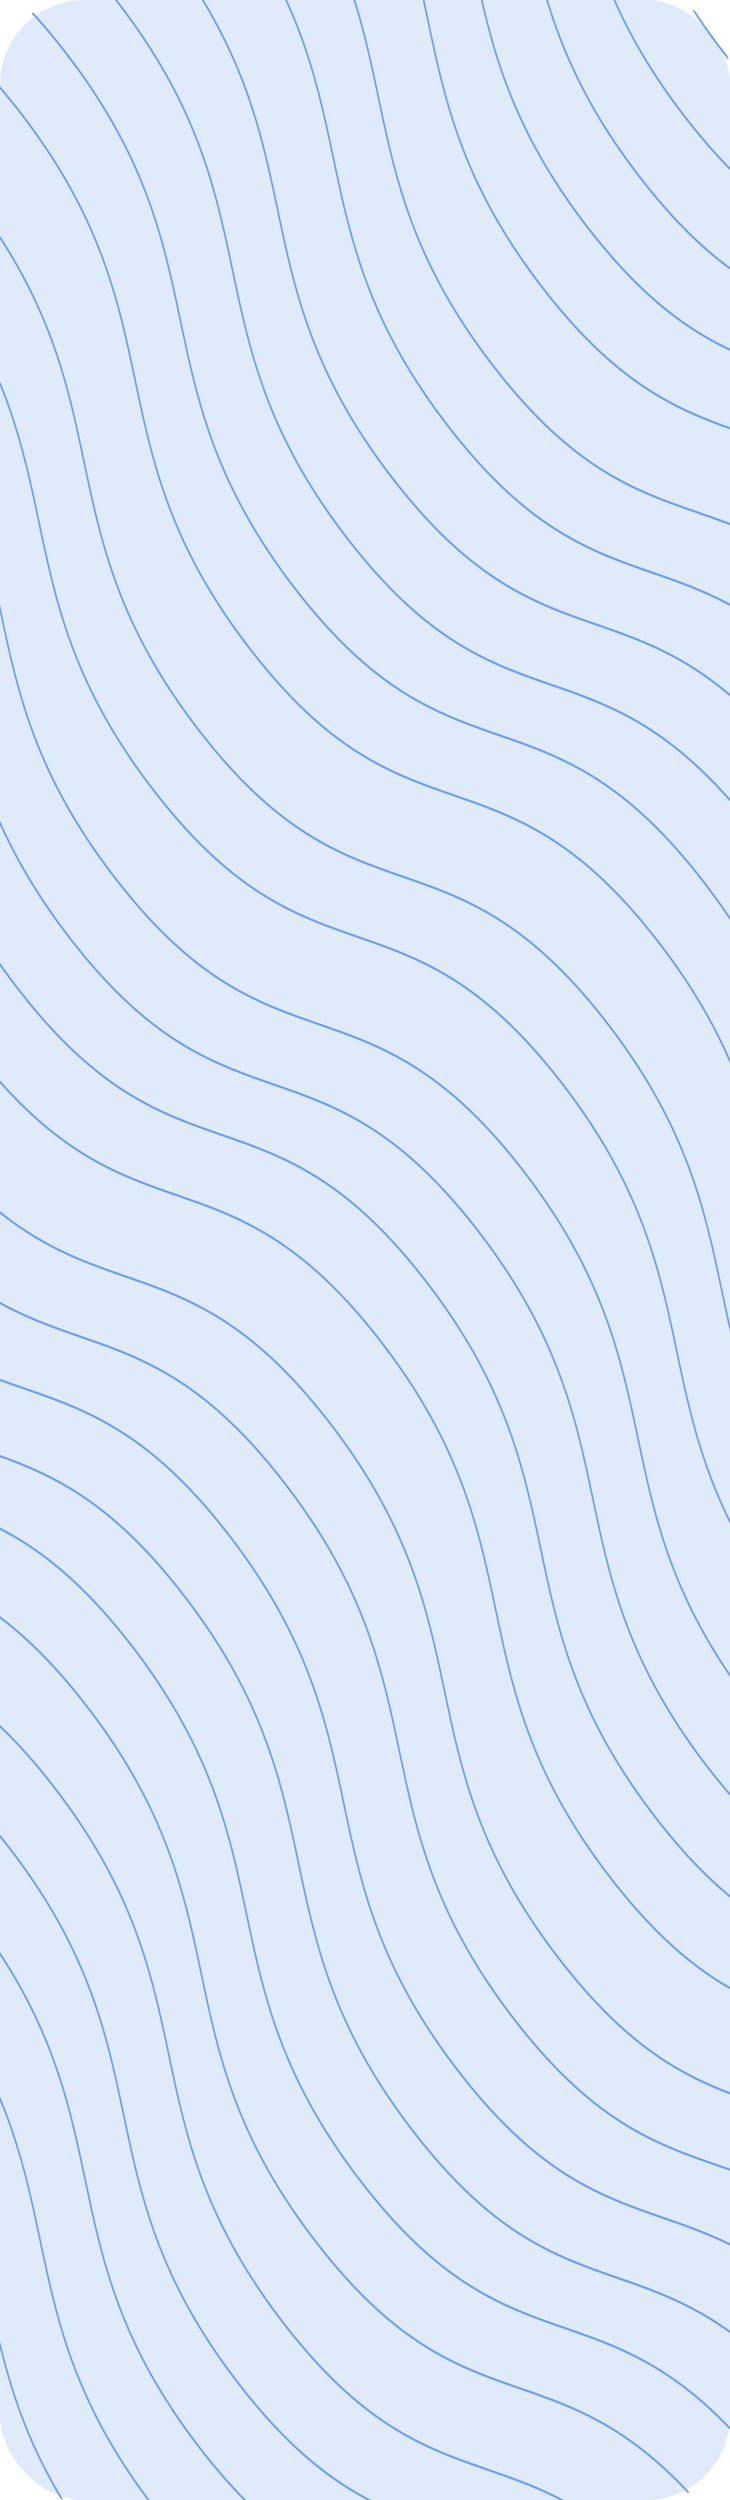 <svg width="329" height="1126" viewBox="0 0 329 1126" fill="none" xmlns="http://www.w3.org/2000/svg">
<rect width="329" height="1126" rx="38" fill="#93BCEC" fill-opacity="0.3"/>
<path d="M313.449 5.142C317.228 10.899 321.422 16.799 326.092 22.865C326.682 23.63 327.269 24.386 327.854 25.131C328.023 25.777 328.175 26.43 328.308 27.09C327.397 25.941 326.481 24.77 325.561 23.574C320.431 16.911 315.874 10.446 311.807 4.151C312.364 4.466 312.912 4.796 313.449 5.142Z" fill="#6C9FF8"/>
<path d="M277.316 0C284.478 16.191 294.35 33.321 308.753 52.029C315.782 61.16 322.511 68.875 329 75.452V76.707C322.345 70.005 315.44 62.114 308.221 52.738C293.617 33.768 283.65 16.404 276.441 0H277.316Z" fill="#6C9FF8"/>
<path d="M246.961 0C254.281 24.133 265.725 49.686 288.412 79.154C303.065 98.187 316.416 111.071 329 120.318V121.458C316.257 112.154 302.731 99.153 287.88 79.862C264.986 50.124 253.489 24.335 246.146 0H246.961Z" fill="#6C9FF8"/>
<path d="M217.506 0C224.644 30.952 235.017 62.992 264.919 101.834C289.006 133.12 309.573 147.789 329 157.008V158.066C309.424 148.821 288.679 134.096 264.388 102.543C234.269 63.42 223.877 31.132 216.715 0H217.506Z" fill="#6C9FF8"/>
<path d="M191.302 0C191.929 2.907 192.542 5.809 193.155 8.71L193.158 8.723C200.948 45.59 208.723 82.384 244.579 128.958C277.205 171.338 303.374 183.226 329 192.38V193.412C303.249 184.227 276.889 172.326 244.047 129.667C208.047 82.906 200.229 45.908 192.426 8.977L192.425 8.974C191.793 5.984 191.161 2.995 190.515 0H191.302Z" fill="#6C9FF8"/>
<path d="M160.093 0C164.839 15.054 167.896 29.515 170.949 43.966L170.952 43.979C178.742 80.846 186.517 117.64 222.373 164.214C258.231 210.792 286.289 220.538 314.4 230.302L314.404 230.304C319.255 231.989 324.107 233.674 329 235.549V236.587C324.046 234.684 319.132 232.977 314.217 231.27L314.213 231.268C286.054 221.487 257.842 211.685 221.841 164.923C185.841 118.161 178.023 81.164 170.22 44.233L170.219 44.23C167.144 29.678 164.071 15.137 159.273 0H160.093Z" fill="#6C9FF8"/>
<path d="M129.357 0C140.924 25.266 145.77 48.193 150.609 71.092L150.612 71.105C158.402 107.971 166.177 144.766 202.032 191.34C237.891 237.918 265.949 247.664 294.059 257.428L294.064 257.43C305.526 261.412 316.998 265.397 329 271.877V272.954C316.939 266.407 305.412 262.403 293.877 258.396L293.872 258.394C265.714 248.613 237.502 238.811 201.501 192.049C165.501 145.287 157.683 108.29 149.879 71.359L149.879 71.356C145.016 48.344 140.159 25.357 128.473 0H129.357Z" fill="#6C9FF8"/>
<path d="M91.863 0C112.924 34.937 119.226 64.749 125.515 94.514L125.518 94.528C133.308 131.394 141.083 168.189 176.939 214.763C212.797 261.34 240.855 271.087 268.966 280.851L268.97 280.853C288.142 287.512 307.338 294.181 329 312.518V313.703C307.27 295.187 288.039 288.507 268.783 281.818L268.779 281.817C240.62 272.036 212.408 262.234 176.407 215.472C140.407 168.71 132.589 131.712 124.786 94.781L124.785 94.779C118.47 64.892 112.163 35.049 90.896 0H91.863Z" fill="#6C9FF8"/>
<path d="M52.82 0C53.059 0.308 53.297 0.617 53.537 0.928C89.548 47.704 97.371 84.709 105.174 121.641L105.177 121.654C112.967 158.52 120.742 195.315 156.598 241.889C192.456 288.466 220.514 298.213 248.625 307.977L248.629 307.979C273.583 316.647 298.579 325.331 329 359.739V361.054C298.487 326.328 273.486 317.644 248.442 308.944L248.438 308.943C220.279 299.162 192.067 289.36 156.066 242.598C120.067 195.836 112.249 158.839 104.445 121.907L104.444 121.905C96.653 85.034 88.876 48.23 53.005 1.636C52.581 1.086 52.159 0.54 51.737 0H52.82Z" fill="#6C9FF8"/>
<path d="M14.197 6.063C14.437 5.891 14.678 5.723 14.922 5.558C19.816 10.879 24.849 16.858 30.045 23.606C66.056 70.382 73.878 107.387 81.682 144.319L81.685 144.332C89.475 181.199 97.25 217.993 133.106 264.567C168.964 311.145 197.022 320.891 225.133 330.656L225.137 330.657C253.296 340.438 281.508 350.24 317.508 397.003C321.707 402.457 325.523 407.778 329 412.982V414.494C325.383 409.035 321.393 403.448 316.977 397.711C281.119 351.134 253.061 341.388 224.95 331.623L224.946 331.622C196.787 321.84 168.575 312.039 132.574 265.276C96.574 218.515 88.756 181.517 80.953 144.586L80.952 144.583C73.161 107.713 65.383 70.908 29.513 24.315C24.248 17.476 19.151 11.431 14.197 6.063Z" fill="#6C9FF8"/>
<path d="M0 40.114L0 38.783C3.173 42.475 6.406 46.449 9.704 50.732C45.715 97.508 53.537 134.513 61.341 171.445L61.344 171.458C69.134 208.325 76.909 245.119 112.765 291.693C148.623 338.271 176.681 348.017 204.792 357.782L204.796 357.783C232.955 367.565 261.167 377.366 297.168 424.129C311.806 443.143 321.786 460.545 329 476.984V478.991C321.767 462.174 311.67 444.365 296.636 424.837C260.778 378.26 232.72 368.514 204.609 358.749L204.605 358.748C176.446 348.966 148.234 339.165 112.233 292.402C76.233 245.641 68.416 208.643 60.612 171.712L60.611 171.71C52.82 134.839 45.043 98.034 9.172 51.441C6.058 47.395 3.002 43.628 0 40.114Z" fill="#6C9FF8"/>
<path d="M0 106.145C24.81 144.311 31.553 176.207 38.281 208.049L38.284 208.063C46.074 244.929 53.849 281.723 89.704 328.297C125.563 374.875 153.621 384.621 181.732 394.386L181.736 394.387C209.895 404.169 238.107 413.97 274.107 460.733C310.108 507.495 317.931 544.5 325.735 581.432L325.737 581.446C326.801 586.481 327.865 591.514 329 596.572V600.048C327.583 593.901 326.294 587.799 325.005 581.699L325.004 581.696C317.213 544.826 309.436 508.021 273.576 461.441C237.718 414.864 209.66 405.118 181.549 395.353L181.545 395.352C153.386 385.57 125.174 375.769 89.173 329.006C53.173 282.245 45.355 245.247 37.551 208.316L37.551 208.314C30.887 176.776 24.233 145.288 0 107.68L0 106.145Z" fill="#6C9FF8"/>
<path d="M0 171.682C9.236 193.987 13.591 214.592 17.94 235.173L17.943 235.187C25.733 272.053 33.508 308.848 69.364 355.422C105.222 401.999 133.28 411.745 161.391 421.51L161.395 421.512C189.554 431.293 217.766 441.094 253.766 487.857C289.767 534.619 297.59 571.624 305.394 608.556L305.397 608.57C310.554 632.978 315.705 657.354 329 684.554V686.385C315.169 658.536 309.913 633.664 304.664 608.823L304.664 608.821C296.873 571.95 289.095 535.146 253.235 488.566C217.377 441.988 189.319 432.242 161.208 422.477L161.204 422.476C133.045 412.695 104.833 402.893 68.832 356.13C32.832 309.369 25.014 272.371 17.211 235.44L17.21 235.438C12.975 215.394 8.743 195.369 0 173.781L0 171.682Z" fill="#6C9FF8"/>
<path d="M0 272.274C0.16 273.03 0.32 273.786 0.48 274.542L0.482 274.556C8.272 311.422 16.047 348.216 51.903 394.791C87.761 441.368 115.819 451.114 143.93 460.879L143.934 460.88C172.093 470.662 200.305 480.463 236.306 527.226C272.307 573.988 280.129 610.993 287.933 647.925L287.936 647.939C294.912 680.954 301.876 713.911 329 753.877V755.369C301.29 714.854 294.241 681.496 287.203 648.192L287.203 648.19C279.412 611.319 271.634 574.514 235.774 527.935C199.916 481.357 171.858 471.611 143.747 461.846L143.743 461.845C115.584 452.063 87.372 442.262 51.371 395.499C15.756 349.237 7.724 312.531 0 275.992L0 272.274Z" fill="#6C9FF8"/>
<path d="M0 369.603C7.172 385.877 17.075 403.099 31.562 421.917C67.421 468.494 95.478 478.24 123.589 488.005L123.594 488.006C151.752 497.788 179.964 507.589 215.965 554.352C251.966 601.114 259.788 638.119 267.592 675.051L267.595 675.065C275.385 711.931 283.16 748.725 319.005 795.286C322.405 799.701 325.734 803.786 329 807.571V808.896C325.563 804.937 322.057 800.649 318.474 795.995C282.484 749.247 274.666 712.249 266.863 675.318L266.862 675.316C259.071 638.445 251.294 601.64 215.433 555.061C179.575 508.483 151.517 498.737 123.406 488.972L123.402 488.971C95.243 479.189 67.031 469.388 31.031 422.625C16.925 404.304 7.147 387.481 0 371.573L0 369.603Z" fill="#6C9FF8"/>
<path d="M0 433.617C2.52 437.218 5.206 440.876 8.07 444.597C43.928 491.174 71.986 500.921 100.097 510.685L100.101 510.687C128.26 520.468 156.472 530.27 192.473 577.032C228.473 623.795 236.296 660.8 244.1 697.731L244.103 697.745C251.893 734.611 259.668 771.406 295.513 817.966C307.442 833.461 318.508 844.879 329 853.576V854.752C318.347 845.978 307.106 834.424 294.982 818.675C258.992 771.927 251.174 734.929 243.37 697.998L243.37 697.996C235.579 661.125 227.801 624.321 191.941 577.741C156.083 531.163 128.025 521.417 99.914 511.652L99.91 511.651C71.751 501.87 43.539 492.068 7.538 445.306C4.875 441.846 2.366 438.44 0 435.084L0 433.617Z" fill="#6C9FF8"/>
<path d="M0 486.608C30.149 520.578 54.932 529.187 79.756 537.81L79.76 537.811C107.919 547.592 136.131 557.394 172.132 604.156C208.133 650.919 215.955 687.924 223.759 724.856L223.762 724.869C231.552 761.735 239.327 798.53 275.172 845.091C295.069 870.935 312.564 885.435 329 894.891V895.978C312.41 886.487 294.739 871.905 274.641 845.799C238.651 799.051 230.833 762.053 223.03 725.122L223.029 725.12C215.238 688.249 207.461 651.445 171.6 604.865C135.742 558.288 107.684 548.541 79.573 538.777L79.569 538.775C54.835 530.184 30.059 521.576 0 487.917L0 486.608Z" fill="#6C9FF8"/>
<path d="M329 942.313C305.729 933.336 281.549 919.93 252.112 881.695C216.267 835.134 208.492 798.339 200.702 761.473L200.699 761.46C192.895 724.528 185.073 687.523 149.072 640.76C113.071 593.998 84.859 584.196 56.7 574.415L56.696 574.414C38.487 568.088 20.3 561.771 0 545.445L0 546.611C20.234 562.778 38.383 569.083 56.509 575.379L56.514 575.381C84.624 585.145 112.682 594.892 148.541 641.469C184.401 688.049 192.178 724.853 199.969 761.724L199.97 761.726C207.773 798.657 215.591 835.655 251.581 882.403C281.228 920.913 305.594 934.347 329 943.351V942.313Z" fill="#6C9FF8"/>
<path d="M329 976.706C327.26 976.094 325.522 975.49 323.785 974.887L323.774 974.883C295.668 965.123 267.617 955.381 231.772 908.821C195.926 862.26 188.151 825.466 180.361 788.599L180.358 788.586C172.555 751.654 164.732 714.649 128.731 667.886C92.731 621.124 64.519 611.322 36.36 601.541L36.355 601.54C24.427 597.396 12.509 593.256 0 586.304L0 587.385C12.45 594.266 24.314 598.388 36.169 602.505L36.173 602.507C64.283 612.271 92.341 622.018 128.2 668.595C164.06 715.175 171.837 751.979 179.628 788.85L179.629 788.852C187.433 825.783 195.251 862.781 231.24 909.529C267.23 956.278 295.436 966.073 323.592 975.851L323.594 975.851C325.395 976.477 327.197 977.103 329 977.738V976.706Z" fill="#6C9FF8"/>
<path d="M329 1010.36C318.66 1005.24 308.672 1001.78 298.691 998.31L298.681 998.306C270.575 988.545 242.523 978.804 206.678 932.243C170.833 885.683 163.058 848.888 155.268 812.022L155.265 812.008C147.461 775.077 139.638 738.072 103.638 691.309C67.637 644.547 39.425 634.745 11.266 624.964L11.262 624.962C7.513 623.66 3.765 622.358 0 620.969L0 622.004C3.704 623.368 7.39 624.648 11.075 625.928L11.079 625.93C39.19 635.694 67.248 645.44 103.106 692.018C138.966 738.598 146.744 775.402 154.535 812.273L154.535 812.275C162.339 849.206 170.157 886.204 206.147 932.952C242.136 979.7 270.343 989.496 298.498 999.273L298.5 999.274C308.553 1002.77 318.6 1006.25 329 1011.43V1010.36Z" fill="#6C9FF8"/>
<path d="M329 1049.75C311.087 1036.8 294.709 1031.11 278.35 1025.43L278.34 1025.43C250.234 1015.67 222.183 1005.93 186.337 959.368C150.492 912.807 142.717 876.013 134.927 839.146L134.924 839.133C127.12 802.201 119.297 765.196 83.297 718.433C51.158 676.688 25.227 664.398 0 655.283L0 656.316C25.1 665.401 50.842 677.675 82.765 719.142C118.625 765.722 126.403 802.526 134.194 839.397L134.194 839.399C141.998 876.331 149.816 913.328 185.806 960.076C221.795 1006.82 250.002 1016.62 278.157 1026.4L278.159 1026.4C294.6 1032.11 311.023 1037.81 329 1050.88V1049.75Z" fill="#6C9FF8"/>
<path d="M328.981 1093.09C301.343 1064.26 278.082 1056.18 254.858 1048.12L254.848 1048.11C226.742 1038.35 198.69 1028.61 162.845 982.05C127 935.489 119.225 898.695 111.435 861.828L111.432 861.815C103.628 824.883 95.805 787.878 59.804 741.115C37.492 712.133 18.171 697.348 0 687.966L0 689.037C18.019 698.389 37.163 713.105 59.273 741.824C95.133 788.404 102.911 825.208 110.702 862.079L110.702 862.082C118.506 899.013 126.324 936.01 162.313 982.758C198.303 1029.51 226.51 1039.3 254.665 1049.08L254.667 1049.08C277.964 1057.17 301.225 1065.25 328.922 1094.29C328.949 1093.89 328.968 1093.49 328.981 1093.09Z" fill="#6C9FF8"/>
<path d="M310.737 1122.43C282.174 1091.79 258.326 1083.51 234.517 1075.24L234.507 1075.24C206.401 1065.48 178.349 1055.73 142.504 1009.17C106.659 962.613 98.884 925.819 91.094 888.953L91.091 888.939C83.287 852.007 75.464 815.002 39.464 768.24C25.254 749.783 12.258 737.084 0 727.871L0 729.019C12.099 738.171 24.92 750.748 38.932 768.949C74.792 815.528 82.57 852.333 90.361 889.204L90.361 889.206C98.165 926.137 105.983 963.135 141.973 1009.88C177.962 1056.63 206.169 1066.43 234.324 1076.2L234.326 1076.2C257.997 1084.42 281.631 1092.63 309.919 1122.83C310.193 1122.7 310.466 1122.57 310.737 1122.43Z" fill="#6C9FF8"/>
<path d="M254.311 1126C242.504 1119.69 231.204 1115.77 219.914 1111.84L219.903 1111.84C191.797 1102.08 163.746 1092.34 127.901 1045.78C92.055 999.217 84.281 962.423 76.49 925.557L76.488 925.543C68.684 888.611 60.861 851.606 24.86 804.844C16.154 793.536 7.904 784.389 0 776.881L0 778.11C7.74 785.51 15.815 794.493 24.329 805.553C60.189 852.132 67.966 888.937 75.757 925.808L75.758 925.81C83.562 962.741 91.38 999.739 127.369 1046.49C163.359 1093.23 191.565 1103.03 219.721 1112.81L219.723 1112.81C230.434 1116.53 241.138 1120.25 252.27 1126H254.311Z" fill="#6C9FF8"/>
<path d="M167.455 1126C149.253 1116.67 129.923 1101.95 107.56 1072.9C71.714 1026.34 63.939 989.547 56.149 952.681L56.146 952.667C48.342 915.736 40.52 878.731 4.519 831.968C2.999 829.994 1.493 828.085 0 826.24L0 827.608C1.319 829.247 2.648 830.936 3.988 832.677C39.848 879.257 47.625 916.061 55.416 952.932L55.417 952.934C63.221 989.865 71.038 1026.86 107.028 1073.61C128.755 1101.83 147.645 1116.59 165.4 1126H167.455Z" fill="#6C9FF8"/>
<path d="M110.975 1126C104.329 1119.31 97.433 1111.43 90.22 1102.07C54.375 1055.51 46.6 1018.71 38.81 981.845L38.807 981.832C32.031 949.763 25.24 917.639 0 879.12L0 880.648C24.662 918.611 31.364 950.329 38.077 982.096L38.077 982.098C45.881 1019.03 53.699 1056.03 89.689 1102.78C96.642 1111.81 103.305 1119.46 109.734 1126H110.975Z" fill="#6C9FF8"/>
<path d="M67.456 1126C33.677 1080.94 26.081 1044.99 18.469 1008.97L18.466 1008.96C14.035 987.986 9.598 966.992 0 944.202L0 946.273C9.101 968.354 13.416 988.777 17.736 1009.22L17.737 1009.22C25.322 1045.12 32.921 1081.08 66.394 1126H67.456Z" fill="#6C9FF8"/>
<path d="M28.411 1125.67C12.824 1099.79 5.379 1076.73 0 1054.37L0 1057.62C5.29 1078.91 12.684 1100.95 27.344 1125.5C27.698 1125.57 28.053 1125.62 28.411 1125.67Z" fill="#6C9FF8"/>
</svg>
